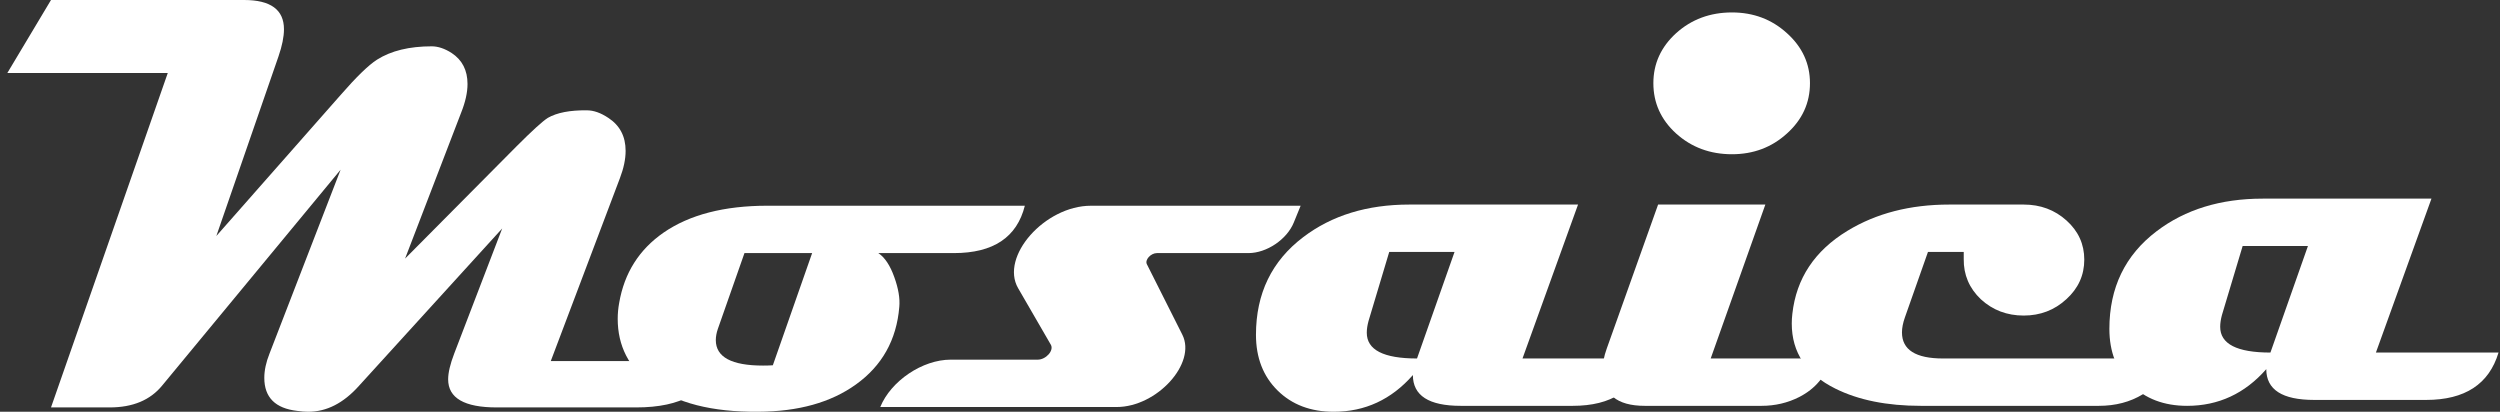 <svg width="170" height="28" viewBox="0 0 170 28" fill="none" xmlns="http://www.w3.org/2000/svg">
<rect x="0" y="0" width="170" height="28" fill="#333333" stroke="none"/>
<path d="M48.721 24.554C48.171 26.654 46.349 27.705 43.257 27.705H33.776C31.575 27.705 30.474 27.068 30.474 25.795C30.474 25.348 30.611 24.764 30.887 24.042L34.149 15.536L24.401 26.247C23.352 27.416 22.206 28 20.961 28C20.725 28 20.476 27.98 20.214 27.941C18.72 27.77 17.973 27.022 17.973 25.696C17.973 25.184 18.091 24.633 18.327 24.042L23.162 11.539L11.035 26.208C10.223 27.206 9.03 27.705 7.458 27.705H3.468L11.409 4.962H0.5L3.468 0H16.598C18.406 0 19.31 0.663 19.31 1.989C19.31 2.501 19.185 3.118 18.936 3.84L14.711 16.048L23.162 6.459C24.237 5.225 25.062 4.424 25.639 4.056C26.595 3.452 27.834 3.15 29.354 3.15C29.786 3.15 30.238 3.301 30.71 3.603C31.43 4.076 31.791 4.778 31.791 5.71C31.791 6.288 31.647 6.938 31.358 7.66L27.545 17.584L35.112 9.963C36.187 8.887 36.901 8.237 37.255 8.014C37.871 7.66 38.755 7.489 39.908 7.502C40.367 7.502 40.852 7.673 41.363 8.014C42.149 8.526 42.542 9.274 42.542 10.259C42.542 10.823 42.411 11.447 42.149 12.129L37.452 24.554H48.721Z" fill="white"/>
<path d="M147.558 24.377C147.263 25.424 146.647 26.235 145.71 26.812C144.852 27.336 143.854 27.597 142.716 27.597H130.62C128.316 27.597 126.381 27.208 124.813 26.43C122.831 25.45 121.84 23.974 121.84 22.002C121.84 21.787 121.853 21.566 121.88 21.337C122.148 18.935 123.394 17.057 125.617 15.701C127.573 14.507 129.883 13.91 132.549 13.91H137.612C138.751 13.91 139.722 14.272 140.526 14.997C141.329 15.721 141.731 16.607 141.731 17.654C141.731 18.714 141.323 19.613 140.506 20.351C139.702 21.089 138.738 21.458 137.612 21.458C136.474 21.458 135.503 21.089 134.699 20.351C133.909 19.6 133.52 18.687 133.534 17.613C133.534 17.613 133.534 17.453 133.534 17.131H131.102L129.535 21.579C129.401 21.955 129.334 22.297 129.334 22.605C129.334 23.786 130.265 24.377 132.127 24.377H147.558Z" fill="white"/>
<path d="M111.868 24.377C111.225 26.524 109.584 27.597 106.946 27.597H99.331C97.161 27.597 96.076 26.9 96.076 25.504C94.616 27.168 92.821 28 90.691 28C89.124 28 87.851 27.517 86.873 26.551C85.895 25.584 85.406 24.323 85.406 22.767C85.406 19.962 86.478 17.748 88.621 16.124C90.564 14.648 92.968 13.91 95.835 13.91H107.307L103.53 24.377H111.868ZM98.909 17.131H94.468L93.062 21.82C92.981 22.116 92.941 22.384 92.941 22.626C92.941 23.793 94.08 24.377 96.357 24.377L98.909 17.131Z" fill="white"/>
<path d="M169.9 23.974C169.257 26.121 167.616 27.195 164.977 27.195H157.362C155.192 27.195 154.107 26.497 154.107 25.102C152.647 26.765 150.852 27.597 148.723 27.597C147.155 27.597 145.883 27.114 144.905 26.148C143.927 25.182 143.438 23.921 143.438 22.364C143.438 19.559 144.51 17.345 146.653 15.721C148.595 14.245 151 13.507 153.866 13.507H165.339L161.562 23.974H169.9ZM156.94 16.728H152.5L151.093 21.418C151.013 21.713 150.973 21.982 150.973 22.223C150.973 23.39 152.111 23.974 154.389 23.974L156.94 16.728Z" fill="white"/>
<path d="M84.897 17.21C86.129 17.21 87.506 16.284 87.973 15.142L88.444 13.989L74.186 13.99C71.046 13.99 67.989 17.449 69.232 19.597L71.458 23.443C71.683 23.831 71.13 24.457 70.562 24.457L64.648 24.456C62.729 24.456 60.585 25.898 59.858 27.677H75.93C78.672 27.677 81.377 24.703 80.399 22.76L77.987 17.966C77.837 17.668 78.252 17.21 78.674 17.21H84.897Z" fill="white"/>
<path d="M123.078 5.657C123.078 6.999 122.556 8.14 121.511 9.079C120.48 10.018 119.234 10.488 117.774 10.488C116.287 10.488 115.021 10.018 113.977 9.079C112.945 8.14 112.429 6.999 112.429 5.657C112.429 4.329 112.945 3.195 113.977 2.255C115.021 1.316 116.287 0.846 117.774 0.846C119.234 0.846 120.48 1.316 121.511 2.255C122.556 3.195 123.078 4.329 123.078 5.657ZM124.525 24.377C124.177 25.558 123.453 26.43 122.355 26.994C121.565 27.396 120.708 27.597 119.783 27.597H111.847C109.931 27.597 108.973 26.792 108.973 25.182C108.973 24.726 109.067 24.236 109.255 23.713L112.751 13.91H120.044L116.327 24.377H124.525Z" fill="white"/>
<path d="M69.689 13.989C69.153 16.137 67.546 17.21 64.867 17.21H59.726C60.168 17.505 60.529 18.049 60.811 18.841C61.092 19.619 61.206 20.297 61.152 20.874C60.965 23.115 59.98 24.872 58.199 26.147C56.497 27.369 54.287 27.986 51.568 27.999C48.407 28.026 45.976 27.402 44.275 26.127C42.761 25 42.004 23.517 42.004 21.679C42.004 21.316 42.038 20.954 42.105 20.592C42.453 18.566 43.457 16.975 45.118 15.821C46.886 14.6 49.244 13.989 52.191 13.989H69.689ZM55.225 17.21H50.624L48.815 22.363C48.722 22.631 48.675 22.886 48.675 23.128C48.675 24.282 49.746 24.859 51.889 24.859C52.144 24.859 52.365 24.852 52.553 24.839L55.225 17.21Z" fill="white"/>
</svg>
